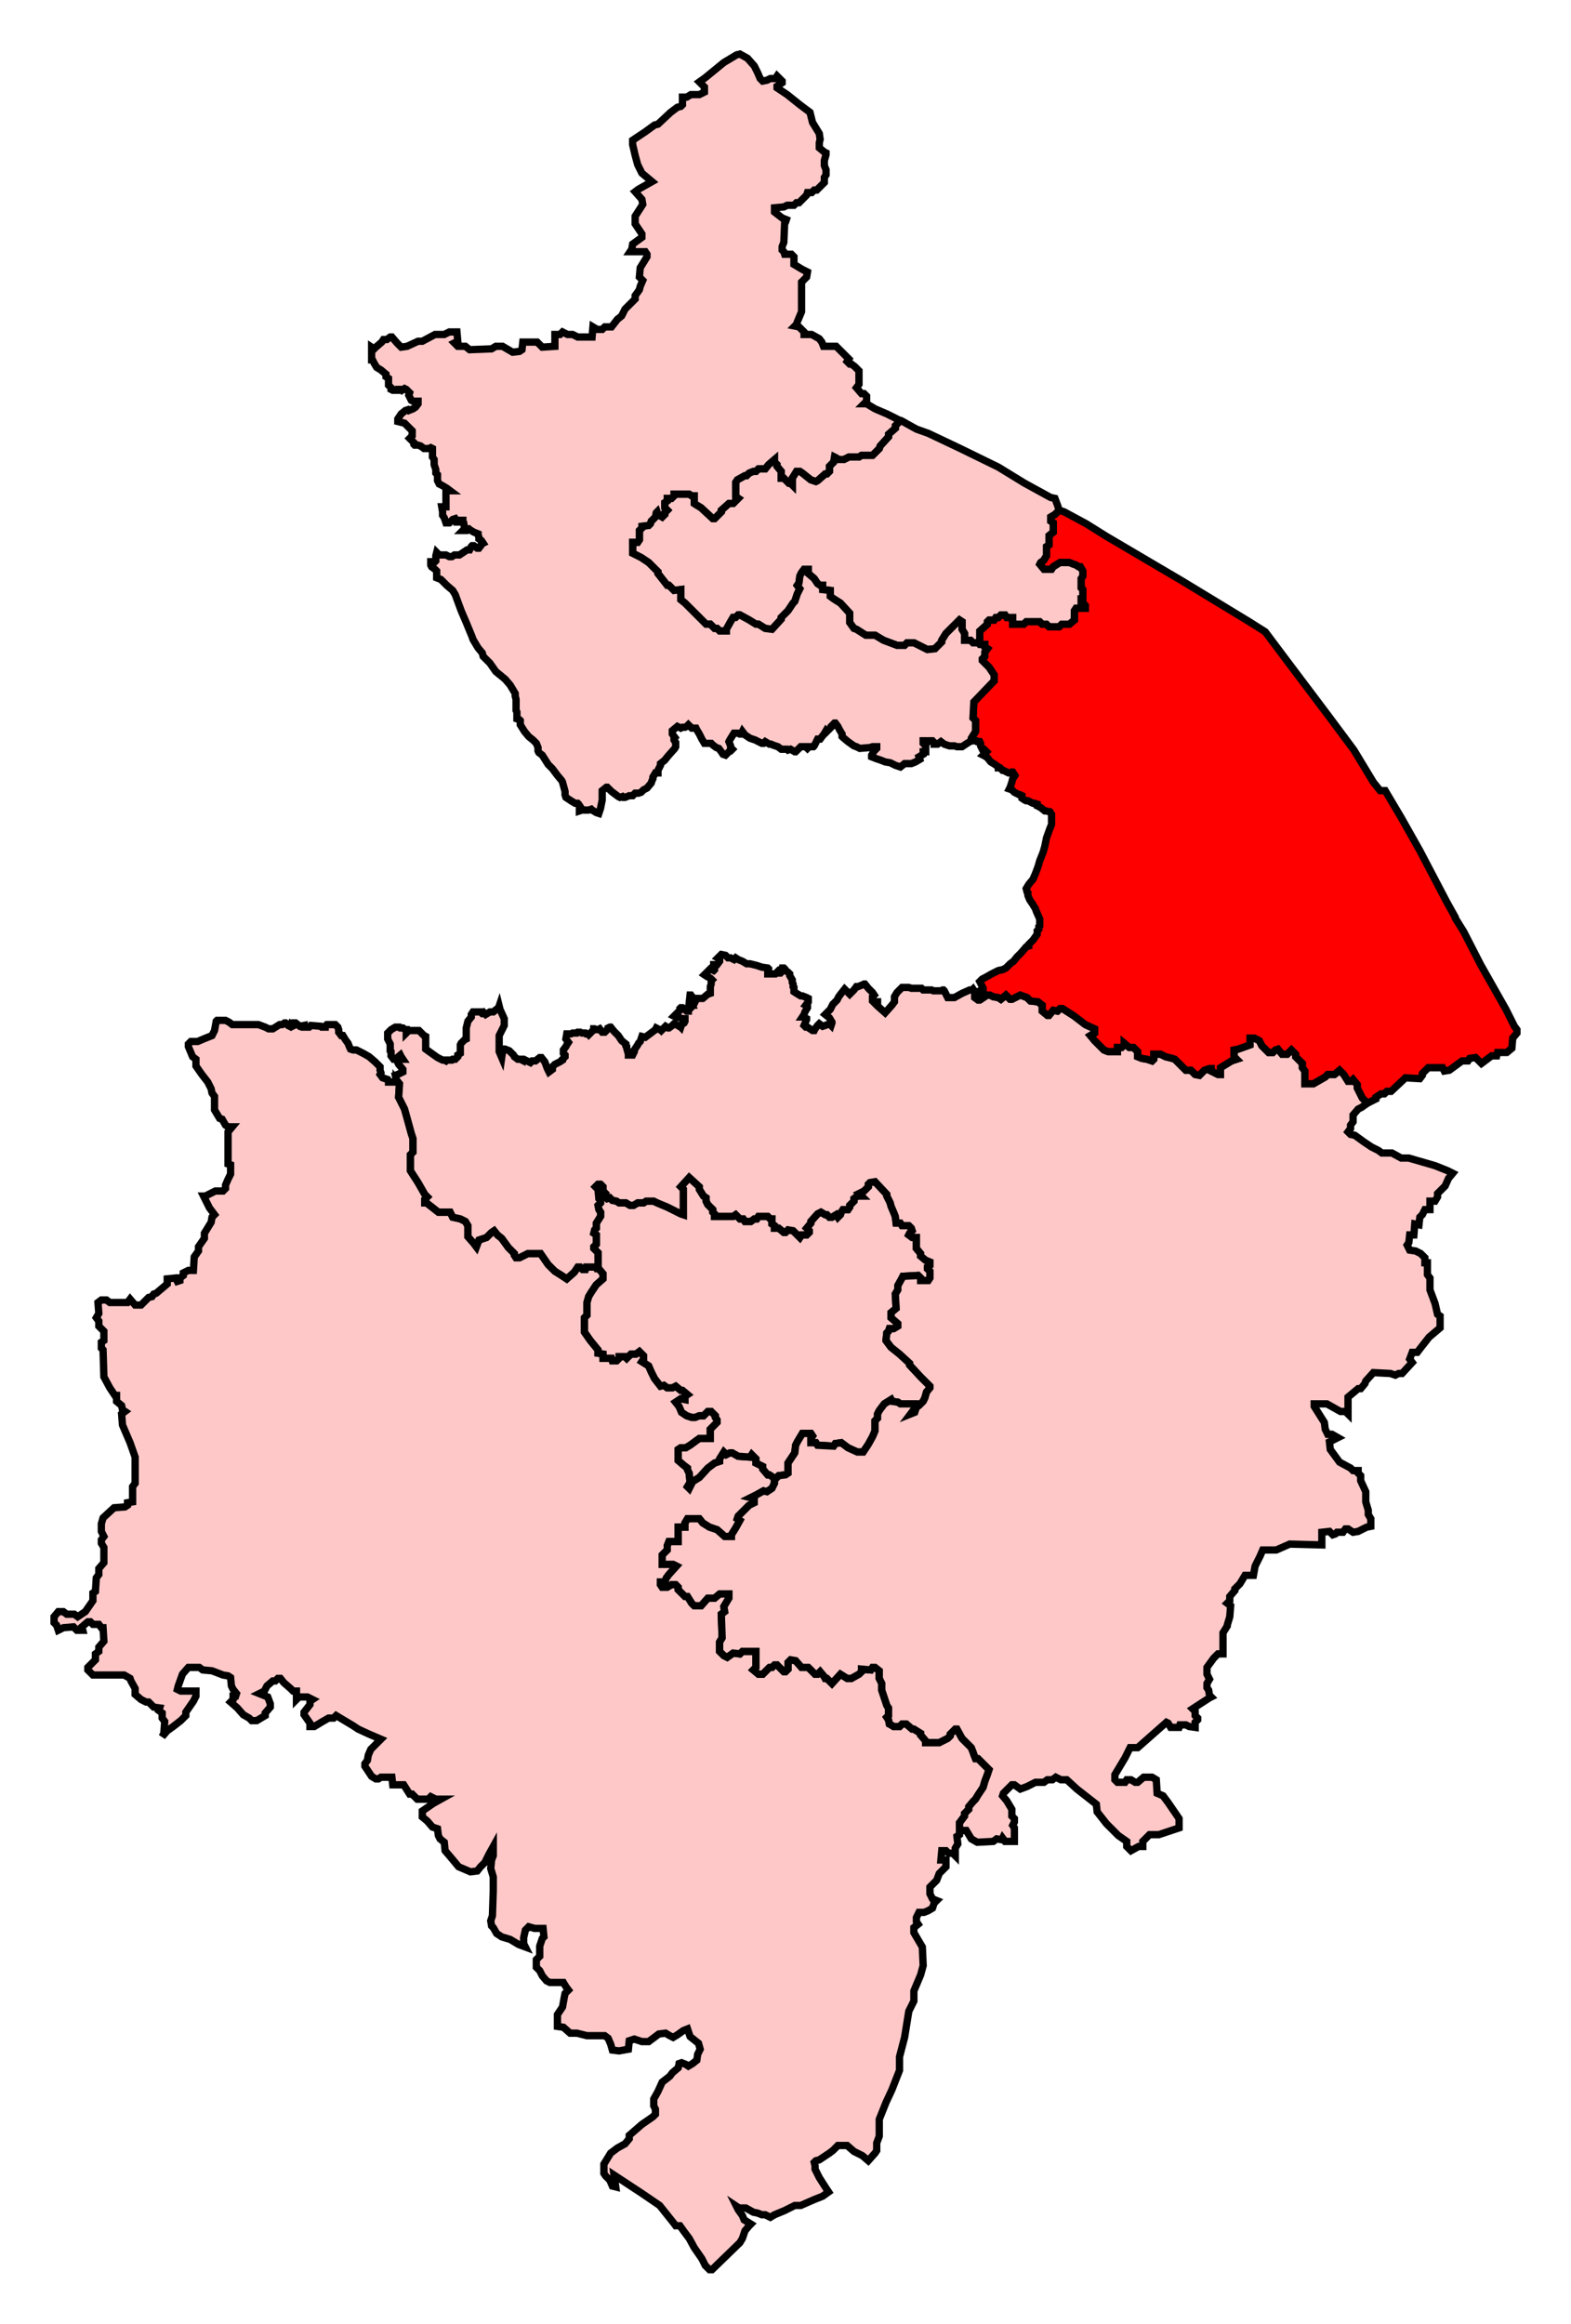 <svg width="214.781" height="317.668" xmlns:dc="http://purl.org/dc/elements/1.1/" xmlns:cc="http://creativecommons.org/ns#" xmlns:rdf="http://www.w3.org/1999/02/22-rdf-syntax-ns#" xmlns:svg="http://www.w3.org/2000/svg" xmlns="http://www.w3.org/2000/svg" xmlns:sodipodi="http://sodipodi.sourceforge.net/DTD/sodipodi-0.dtd" xmlns:inkscape="http://www.inkscape.org/namespaces/inkscape"><path id="Stratford-on-Avon" d=" M 131.293,250.231 L 131.178,250 L 131.178,249.192 L 131.871,248.268 L 131.871,247.922 L 132.448,247.344 L 132.448,246.998 L 133.025,246.305 L 133.372,245.958 L 133.718,245.381 L 134.411,244.342 L 134.642,243.533 L 134.988,242.61 L 135.219,241.917 L 133.718,240.416 L 133.372,240.416 L 133.141,239.838 L 133.025,239.492 L 132.794,238.914 L 131.524,237.644 L 130.831,236.374 L 130.6,236.374 L 129.908,237.067 L 129.908,237.298 L 129.561,237.644 L 128.406,238.222 L 126.559,238.222 L 126.559,237.991 L 125.866,237.182 L 125.866,236.952 L 124.942,236.374 L 124.711,236.374 L 123.903,235.681 L 123.326,235.681 L 122.979,236.028 L 122.171,236.028 L 121.824,235.797 L 121.594,235.681 L 121.478,235.104 L 121.247,234.757 L 121.478,234.527 L 121.478,233.487 L 121.247,233.141 L 120.554,231.062 L 120.554,230.138 L 120.208,229.446 L 120.208,228.406 L 119.63,227.945 L 119.284,227.945 L 119.053,228.291 L 117.783,228.176 L 117.783,228.522 L 117.436,228.868 L 116.397,229.446 L 115.82,229.446 L 114.896,228.868 L 113.741,230.138 L 113.048,229.446 L 112.818,229.446 L 112.702,229.215 L 112.125,228.522 L 111.778,228.868 L 111.432,228.868 L 110.508,227.945 L 109.584,227.945 L 108.776,227.021 L 108.083,226.905 L 107.737,227.252 L 107.737,228.176 L 107.39,228.522 L 107.159,228.522 L 106.236,227.598 L 105.889,227.598 L 105.543,227.945 L 105.196,227.945 L 104.273,228.868 L 103.695,228.868 L 103.002,228.291 L 103.349,227.945 L 103.349,225.751 L 101.501,225.751 L 101.155,226.097 L 100.231,225.981 L 99.423,226.559 L 98.961,226.328 L 98.383,225.751 L 98.383,224.48 L 98.73,223.903 L 98.614,220.67 L 99.076,220.323 L 98.961,219.63 L 99.654,218.476 L 99.654,217.899 L 98.383,217.899 L 97.691,218.476 L 96.767,218.476 L 95.843,219.515 L 94.919,219.515 L 94.573,219.169 L 93.995,218.245 L 93.649,218.245 L 92.725,217.321 L 92.725,216.975 L 92.379,216.628 L 91.801,216.628 L 91.224,216.975 L 90.531,216.975 L 90.3,216.628 L 90.3,216.282 L 90.878,216.282 L 91.109,215.704 L 91.455,215.242 L 92.494,214.088 L 92.032,213.857 L 90.531,213.857 L 90.531,212.586 L 91.224,211.894 L 91.224,211.316 L 91.455,210.739 L 92.725,210.739 L 92.725,208.776 L 93.649,208.776 L 93.649,208.199 L 93.995,207.621 L 95.612,207.621 L 96.074,208.199 L 96.998,208.776 L 98.037,209.123 L 99.076,210.046 L 100,210.046 L 100,209.815 L 100.577,208.891 L 101.155,207.852 L 100.808,207.621 L 100.924,207.275 L 102.425,205.774 L 103.118,205.427 L 103.118,204.85 L 102.656,204.734 L 103.349,204.388 L 104.388,203.81 L 104.85,203.926 L 105.543,203.464 L 105.889,202.771 L 105.889,202.079 L 105.196,201.617 L 104.965,201.617 L 104.273,200.808 L 104.273,200.462 L 103.349,200 L 103.349,199.423 L 102.771,198.845 L 102.54,199.192 L 100.924,199.076 L 100.115,198.614 L 99.769,198.614 L 99.307,198.845 L 98.961,198.499 L 98.383,199.423 L 98.383,199.769 L 97.691,200 L 96.767,200.693 L 95.612,201.963 L 94.688,202.54 L 94.226,203.464 L 93.995,203.233 L 94.342,202.656 L 94.226,201.386 L 93.995,200.924 L 93.995,200.693 L 93.533,200.347 L 92.725,199.653 L 92.725,198.152 L 93.072,197.921 L 93.764,197.921 L 94.342,197.575 L 95.612,196.651 L 97.113,196.651 L 97.113,195.381 L 98.037,194.457 L 98.037,194.111 L 97.806,193.764 L 97.806,193.533 L 97.229,192.956 L 96.767,192.956 L 96.189,193.533 L 95.612,193.533 L 95.035,193.764 L 94.573,193.764 L 93.88,193.533 L 93.187,193.072 L 92.841,192.263 L 92.379,191.686 L 93.072,191.224 L 93.649,191.339 L 93.649,190.877 L 93.995,190.647 L 93.303,190.069 L 93.072,190.069 L 92.379,189.492 L 91.917,189.723 L 91.224,189.723 L 90.762,189.376 L 90.3,189.492 L 89.492,188.453 L 89.03,187.529 L 88.684,186.72 L 87.76,186.143 L 87.991,185.797 L 87.991,185.335 L 87.413,184.758 L 86.952,185.104 L 86.259,185.104 L 85.681,185.681 L 85.45,185.45 L 84.642,185.45 L 84.642,185.681 L 84.296,186.028 L 83.718,186.028 L 83.603,185.681 L 82.448,185.681 L 82.448,185.104 L 81.755,184.988 L 81.755,184.527 L 80.716,183.257 L 79.908,182.101 L 79.908,180.139 L 80.254,179.792 L 80.254,178.06 L 80.485,177.252 L 80.831,176.674 L 81.524,175.635 L 82.448,174.827 L 82.448,174.134 L 81.871,173.441 L 81.178,173.21 L 80.139,173.21 L 80.023,173.557 L 79.677,173.557 L 79.33,173.21 L 78.984,173.21 L 78.522,173.903 L 77.483,174.827 L 76.79,174.365 L 75.866,173.787 L 74.942,172.864 L 73.903,171.363 L 72.171,171.363 L 71.016,171.94 L 70.554,171.94 L 70.323,171.594 L 70.323,171.363 L 69.515,170.554 L 68.591,169.284 L 68.014,168.822 L 67.552,168.245 L 67.206,168.476 L 66.513,169.168 L 65.473,169.515 L 65.127,170.439 L 64.781,169.977 L 63.972,169.053 L 63.972,167.552 L 63.626,166.975 L 62.933,166.628 L 61.894,166.397 L 61.547,165.705 L 59.931,165.705 L 58.314,164.434 L 58.083,164.434 L 58.083,163.972 L 58.43,163.626 L 58.083,163.279 L 57.159,161.663 L 56.12,160.046 L 56.12,157.852 L 56.467,157.506 L 56.467,155.658 L 56.236,154.965 L 55.889,153.695 L 55.312,151.616 L 54.503,150 L 54.619,148.153 L 54.157,147.575 L 54.157,147.921 L 53.118,147.921 L 53.118,147.806 L 53.002,147.575 L 52.309,147.344 L 51.963,146.882 L 52.079,146.651 L 51.963,146.305 L 51.963,145.843 L 51.27,145.15 L 50.462,144.457 L 49.654,143.996 L 48.73,143.534 L 48.268,143.534 L 47.921,143.418 L 47.806,143.187 L 47.575,142.61 L 47.229,142.148 L 46.882,141.57 L 46.651,141.57 L 46.305,141.109 L 46.305,140.762 L 46.189,140.416 L 45.843,140.069 L 44.688,140.069 L 44.457,140.3 L 44.457,140.416 L 43.995,140.416 L 43.88,140.3 L 42.494,140.185 L 42.263,140.416 L 41.57,140.416 L 41.57,140.185 L 40.993,140.3 L 40.416,139.839 L 40.3,139.839 L 40.3,140.069 L 40.185,140.185 L 39.954,140.3 L 39.723,140.069 L 39.607,140.3 L 39.376,140.185 L 39.03,139.839 L 38.915,139.839 L 38.568,140.069 L 38.222,140.069 L 37.298,140.647 L 36.721,140.647 L 36.259,140.416 L 35.335,140.069 L 31.755,140.069 L 31.293,139.723 L 30.831,139.492 L 30.139,139.492 L 29.677,139.492 L 29.561,139.607 L 29.33,140.878 L 28.984,141.57 L 27.829,142.032 L 27.021,142.379 L 26.097,142.379 L 25.751,142.725 L 25.751,143.072 L 26.328,144.457 L 26.79,144.804 L 26.79,145.727 L 27.598,146.882 L 28.406,147.921 L 28.868,148.845 L 28.984,149.423 L 29.33,149.885 L 29.33,151.732 L 30.023,152.887 L 30.37,153.002 L 30.831,153.811 L 31.178,154.042 L 31.755,154.042 L 31.178,154.734 L 31.178,159.122 L 31.524,159.238 L 31.524,160.508 L 31.178,161.201 L 30.831,162.009 L 30.831,162.471 L 30.485,162.818 L 29.446,162.818 L 28.06,163.51 L 27.829,163.51 L 28.637,165.127 L 29.33,166.051 L 28.984,166.397 L 28.868,167.09 L 27.945,168.591 L 27.945,169.284 L 27.136,170.439 L 27.136,171.016 L 26.559,171.824 L 26.443,173.672 L 25.751,173.672 L 25.058,174.019 L 25.058,174.365 L 24.596,174.711 L 24.596,175.058 L 24.249,175.173 L 24.018,174.711 L 22.864,174.827 L 22.864,175.52 L 21.363,176.79 L 21.016,176.905 L 20.785,177.252 L 20.323,177.367 L 19.284,178.406 L 18.476,178.406 L 17.783,177.598 L 17.436,178.06 L 15.012,178.06 L 14.55,177.714 L 13.857,177.714 L 13.395,178.06 L 13.51,179.561 L 13.164,180.139 L 13.51,180.6 L 13.51,181.293 L 14.203,181.986 L 14.203,183.257 L 13.857,183.487 L 13.857,184.296 L 14.088,184.527 L 14.203,188.222 L 15.012,189.723 L 15.704,190.762 L 15.935,190.762 L 15.935,191.571 L 16.628,192.148 L 16.744,192.725 L 17.09,192.956 L 16.628,193.303 L 16.744,194.804 L 17.436,196.42 L 17.783,197.229 L 18.476,199.192 L 18.476,202.771 L 18.129,203.233 L 18.129,205.312 L 17.436,205.427 L 17.436,205.774 L 17.09,206.005 L 15.589,206.12 L 14.088,207.506 L 13.857,208.314 L 13.857,209.353 L 14.203,210.046 L 13.857,210.508 L 13.857,210.97 L 14.203,211.547 L 14.203,213.626 L 13.51,214.434 L 13.51,215.242 L 13.164,215.704 L 13.048,217.552 L 12.702,217.783 L 12.702,218.822 L 11.663,220.323 L 10.624,221.016 L 10.162,220.67 L 9.122,220.67 L 8.661,220.323 L 7.968,220.323 L 7.39,221.016 L 7.39,221.824 L 7.737,222.171 L 7.852,222.518 L 7.968,222.864 L 8.661,222.518 L 10.046,222.402 L 10.508,222.864 L 11.316,222.864 L 11.201,222.402 L 12.009,221.709 L 12.356,221.709 L 12.702,222.056 L 13.51,222.056 L 13.857,222.518 L 14.088,222.518 L 14.203,224.365 L 13.51,225.173 L 13.51,225.751 L 13.048,226.097 L 13.048,226.905 L 12.009,227.945 L 12.009,228.291 L 12.702,228.984 L 16.975,228.984 L 17.783,229.446 L 17.898,229.792 L 18.476,230.832 L 18.476,231.64 L 19.284,232.333 L 19.977,232.679 L 20.323,232.679 L 21.016,233.372 L 21.824,233.487 L 21.709,233.834 L 22.171,234.18 L 22.171,234.873 L 22.517,235.335 L 22.402,236.952 L 22.171,237.413 L 22.864,236.605 L 23.672,236.028 L 24.711,235.219 L 25.404,234.527 L 25.404,234.065 L 26.443,232.564 L 26.559,232.333 L 26.79,231.871 L 26.79,231.178 L 24.711,231.178 L 24.249,230.947 L 24.365,230.485 L 24.942,228.868 L 25.751,227.945 L 27.252,227.945 L 27.714,228.291 L 28.984,228.406 L 30.485,228.984 L 31.178,229.099 L 31.524,229.33 L 31.64,230.485 L 31.871,230.947 L 32.333,231.524 L 32.217,231.871 L 31.871,231.871 L 31.871,232.333 L 31.524,232.679 L 32.448,233.487 L 33.256,234.411 L 34.065,234.873 L 34.411,235.219 L 35.104,235.219 L 36.259,234.527 L 36.259,234.18 L 36.952,233.372 L 36.952,232.91 L 36.605,231.986 L 35.45,231.524 L 36.143,231.178 L 36.49,230.485 L 37.298,229.792 L 37.644,229.792 L 37.991,229.446 L 38.337,229.446 L 38.799,230.023 L 39.723,230.832 L 40.069,231.178 L 40.531,231.178 L 40.531,232.333 L 40.878,231.986 L 42.032,231.986 L 42.725,232.333 L 42.379,232.564 L 42.379,233.025 L 41.57,234.065 L 41.57,234.411 L 42.379,235.566 L 42.379,236.028 L 42.956,236.028 L 44.111,235.335 L 44.919,234.873 L 45.612,234.873 L 45.958,234.527 L 47.113,235.219 L 48.268,235.912 L 48.961,236.374 L 50.462,237.067 L 52.079,237.76 L 51.732,238.106 L 50.693,239.146 L 50.346,239.954 L 50.231,240.647 L 49.885,241.109 L 49.885,241.455 L 50.577,242.494 L 50.808,242.841 L 51.386,243.187 L 51.732,243.187 L 52.079,242.956 L 53.58,242.956 L 53.695,243.995 L 55.196,243.995 L 56.005,245.266 L 56.351,245.266 L 57.044,245.958 L 58.545,245.958 L 58.891,245.612 L 59.584,245.958 L 60.277,245.958 L 59.238,246.536 L 57.737,247.575 L 57.737,248.384 L 58.43,248.961 L 59.122,249.769 L 59.815,250 L 59.931,250.924 L 60.162,251.385 L 60.739,251.847 L 60.855,253.002 L 61.547,253.811 L 62.125,254.503 L 62.702,255.196 L 63.51,255.543 L 64.319,255.889 L 65.242,255.774 L 65.704,255.196 L 66.282,254.619 L 66.859,253.464 L 67.436,252.425 L 67.436,253.695 L 67.206,254.273 L 67.09,255.427 L 67.436,256.582 L 67.436,258.43 L 67.321,261.894 L 67.09,262.587 L 67.206,263.279 L 67.436,263.51 L 67.898,264.319 L 68.591,264.78 L 69.746,265.127 L 70.901,265.82 L 71.824,266.166 L 71.594,265.704 L 71.594,264.896 L 71.824,263.857 L 72.286,263.395 L 73.095,263.626 L 74.249,263.626 L 74.365,264.78 L 74.134,265.012 L 73.788,266.051 L 73.788,267.436 L 73.326,267.898 L 73.326,268.937 L 73.788,269.399 L 74.134,270.093 L 74.711,270.785 L 75.173,271.016 L 77.021,271.016 L 77.367,271.594 L 77.714,272.055 L 77.252,272.517 L 77.136,273.095 L 76.905,274.365 L 76.212,275.404 L 76.212,277.021 L 77.021,277.136 L 77.945,277.945 L 78.868,277.945 L 80.254,278.291 L 82.679,278.291 L 83.141,278.637 L 83.487,279.446 L 83.718,280.254 L 84.642,280.37 L 85.912,280.139 L 86.028,278.984 L 86.721,278.753 L 87.76,279.099 L 88.684,279.099 L 89.145,278.753 L 90.069,278.06 L 90.993,277.945 L 91.57,278.291 L 92.032,278.522 L 92.61,278.175 L 93.418,277.598 L 93.995,277.367 L 94.342,278.407 L 94.919,278.869 L 95.497,279.33 L 95.727,280.139 L 95.381,280.831 L 95.266,281.64 L 94.688,282.102 L 94.111,282.448 L 93.764,282.217 L 93.187,281.986 L 92.841,282.102 L 92.725,282.679 L 91.917,283.372 L 91.57,283.834 L 90.531,284.642 L 89.954,285.912 L 89.376,286.951 L 89.376,287.875 L 89.607,288.337 L 89.607,289.03 L 89.261,289.376 L 87.76,290.416 L 86.028,291.917 L 86.028,292.379 L 85.45,293.072 L 84.411,293.649 L 83.487,294.342 L 82.564,295.843 L 82.564,297.113 L 82.794,297.46 L 83.372,298.037 L 83.718,298.845 L 84.18,298.961 L 83.949,297.344 L 87.644,299.769 L 90.185,301.501 L 92.032,303.811 L 92.379,304.273 L 92.956,304.273 L 93.533,305.081 L 94.226,306.005 L 94.919,307.275 L 95.958,308.776 L 96.42,309.7 L 96.998,310.277 L 97.344,310.277 L 101.155,306.582 L 101.501,306.005 L 101.732,305.312 L 101.848,304.965 L 102.425,304.273 L 102.656,304.041 L 101.732,303.464 L 101.501,302.887 L 100.924,302.079 L 100.693,301.617 L 101.039,301.848 L 101.963,301.848 L 103.002,302.425 L 103.58,302.54 L 104.157,302.771 L 104.619,302.771 L 105.312,303.118 L 105.889,302.771 L 107.275,302.194 L 108.661,301.501 L 109.469,301.501 L 111.316,300.693 L 112.471,300.231 L 113.279,299.654 L 112.818,298.961 L 112.009,297.691 L 111.432,296.536 L 111.432,296.074 L 111.316,295.612 L 111.547,295.381 L 112.009,295.265 L 113.395,294.342 L 113.857,293.995 L 114.55,293.303 L 115.82,293.303 L 116.744,294.111 L 117.898,294.688 L 118.707,295.381 L 119.63,294.342 L 119.861,293.995 L 119.861,292.956 L 120.208,292.032 L 120.208,289.723 L 121.132,287.413 L 121.94,285.681 L 122.979,283.026 L 122.979,281.178 L 123.672,278.522 L 124.249,274.942 L 124.942,273.556 L 124.942,272.171 L 125.866,269.977 L 126.212,268.707 L 126.097,266.166 L 124.942,264.203 L 124.942,263.51 L 125.52,263.048 L 125.289,262.702 L 125.289,262.125 L 125.635,261.432 L 126.328,261.432 L 126.905,261.201 L 127.483,260.855 L 127.714,260.161 L 128.06,259.815 L 127.483,259.584 L 127.136,258.891 L 127.136,257.968 L 128.06,257.044 L 128.406,256.12 L 128.753,255.774 L 129.33,255.196 L 129.33,254.273 L 128.637,254.273 L 128.753,253.002 L 129.33,253.002 L 129.677,253.349 L 130.254,253.349 L 130.6,253.695 L 130.6,252.656 L 130.947,252.079 L 130.831,251.039 L 131.178,250.808 L 131.178,250.231 L 131.293,250.231 z" style="stroke-miterlimit:4;fill-opacity:1;stroke:#000000;stroke-opacity:1;display:inline;stroke-dasharray:none;fill:#ffc8c8;stroke-width:1" sodipodi:nodetypes="cccccccccccccccccccccccccccccccccccccccccccccccccccccccccccccccccccccccccccccccccccccccccccccccccccccccccccccccccccccccccccccccccccccccccccccccccccccccccccccccccccccccccccccccccccccccccccccccccccccccccccccccccccccccccccccccccccccccccccccccccccccccccccccccccccccccccccccccccccccccccccccccccccccccccccccccccccccccccccccccccccccccccccccccccccccccccccccccccccccccccccccccccccccccccccccccccccccccccccccccccccccccccccccccccccccccccccccccccccccccccccccccccccccccccccccccccccccccccccccccccccccccccccccccccccccccccccccccccccccccccccccccccccccccccccccccccccccccccccccccccccccccccccccccccccccccccccccccccccccccccccccccccccccccccccccccccccccccccccccccccccccccccccccccccccccccccccccccccccccccccccccccccccccccccccccccccccccccccccccccccccccccccccccccccccccccccccccccccccccccccccccccccccccccccccccccccccccccc"/><path id="Warwick_and_Leamington" d=" M 105.889,202.194 L 106.12,202.079 L 106.467,201.732 L 107.39,201.617 L 107.737,201.386 L 107.737,200 L 108.661,198.614 L 108.776,197.575 L 109.007,197.113 L 109.7,195.958 L 110.855,195.958 L 111.085,196.305 L 110.855,196.651 L 110.855,197.229 L 111.547,197.229 L 111.778,197.575 L 113.972,197.691 L 114.203,197.344 L 115.012,197.229 L 115.935,197.921 L 117.206,198.499 L 118.014,198.499 L 118.707,197.46 L 119.284,196.42 L 119.63,195.612 L 119.63,194.226 L 119.977,193.88 L 119.977,193.303 L 120.208,192.841 L 120.901,191.917 L 121.824,191.339 L 121.94,191.571 L 122.748,191.686 L 123.095,191.917 L 125.058,191.917 L 125.058,192.494 L 124.827,192.841 L 124.48,193.303 L 125.058,193.072 L 125.289,192.379 L 125.635,192.148 L 126.212,191.571 L 126.443,191.109 L 126.674,190.3 L 127.136,189.723 L 127.136,189.492 L 125.866,188.222 L 124.365,186.605 L 124.365,186.374 L 122.979,185.104 L 121.824,184.18 L 121.132,183.257 L 121.247,182.217 L 121.478,181.986 L 121.594,181.64 L 122.171,181.64 L 122.748,181.293 L 122.748,180.947 L 121.824,180.139 L 121.824,179.446 L 122.517,178.868 L 122.402,176.905 L 122.748,176.328 L 122.748,175.751 L 123.326,174.711 L 123.441,174.481 L 125.52,174.365 L 125.866,174.711 L 125.866,175.058 L 126.905,175.058 L 127.136,174.711 L 127.136,173.787 L 126.79,173.441 L 126.79,173.21 L 127.136,172.979 L 127.136,172.517 L 126.559,172.286 L 125.866,171.709 L 125.866,171.363 L 125.289,170.67 L 125.289,169.168 L 124.711,169.168 L 124.249,168.822 L 124.365,168.591 L 124.711,168.245 L 124.596,167.898 L 124.249,167.552 L 123.326,167.552 L 123.095,167.206 L 122.517,167.206 L 122.402,166.282 L 122.171,165.705 L 121.824,164.896 L 121.709,164.434 L 121.247,163.51 L 121.247,163.279 L 119.63,161.548 L 118.938,161.663 L 118.707,161.894 L 118.707,162.24 L 118.129,162.818 L 117.436,163.164 L 117.783,163.51 L 117.206,163.51 L 116.744,163.857 L 116.744,164.203 L 116.166,164.781 L 116.166,165.011 L 115.935,165.358 L 115.242,165.358 L 115.012,165.705 L 114.896,166.051 L 114.55,166.397 L 114.319,166.051 L 113.741,166.397 L 113.395,166.397 L 113.048,166.051 L 112.818,166.051 L 112.24,165.705 L 111.778,165.935 L 110.855,166.975 L 110.855,167.206 L 110.277,167.898 L 110.624,168.245 L 110.624,168.476 L 110.277,168.822 L 109.584,168.822 L 109.353,169.168 L 109.007,168.822 L 108.43,168.245 L 107.737,168.129 L 107.39,168.476 L 107.159,168.476 L 106.467,167.898 L 105.889,167.898 L 105.889,167.552 L 105.543,167.321 L 105.543,166.628 L 105.312,166.628 L 104.965,166.282 L 103.695,166.282 L 103.464,166.628 L 103.118,166.628 L 102.656,166.975 L 101.848,166.975 L 101.617,166.628 L 101.155,166.628 L 100.577,166.051 L 100.231,166.282 L 97.691,166.282 L 97.691,165.935 L 97.46,165.705 L 97.46,165.358 L 96.767,164.665 L 96.536,164.203 L 96.536,163.741 L 96.189,163.51 L 95.612,162.587 L 95.612,162.24 L 94.226,160.97 L 93.072,162.24 L 93.418,162.587 L 93.418,166.051 L 93.072,165.935 L 92.61,165.705 L 91.224,165.011 L 89.838,164.434 L 89.376,164.203 L 88.337,164.203 L 87.991,164.434 L 87.182,164.434 L 86.605,164.781 L 86.143,164.781 L 85.566,164.434 L 84.642,164.434 L 84.296,164.203 L 83.718,164.088 L 83.372,163.741 L 83.025,163.857 L 82.679,163.51 L 82.794,163.164 L 82.448,162.818 L 82.448,162.24 L 82.102,161.894 L 81.755,161.894 L 81.409,162.24 L 81.755,162.587 L 81.871,163.857 L 82.102,164.088 L 82.102,164.434 L 81.755,164.781 L 81.871,165.358 L 82.102,165.705 L 82.102,166.282 L 81.524,167.206 L 81.524,167.898 L 81.293,168.129 L 81.178,168.591 L 81.524,168.822 L 81.524,170.092 L 81.178,170.439 L 81.178,170.67 L 81.755,171.247 L 81.755,173.21 L 81.755,173.441 L 81.871,173.441 L 82.448,174.134 L 82.448,174.827 L 81.524,175.635 L 80.831,176.674 L 80.485,177.252 L 80.254,178.06 L 80.254,179.792 L 79.908,180.139 L 79.908,182.101 L 80.716,183.257 L 81.755,184.527 L 81.755,184.988 L 82.448,185.104 L 82.448,185.681 L 83.603,185.681 L 83.718,186.028 L 84.296,186.028 L 84.642,185.681 L 84.642,185.45 L 85.45,185.45 L 85.681,185.681 L 86.259,185.104 L 86.952,185.104 L 87.413,184.758 L 87.991,185.335 L 87.991,185.797 L 87.76,186.143 L 88.684,186.72 L 89.03,187.529 L 89.492,188.453 L 90.3,189.492 L 90.762,189.376 L 91.224,189.723 L 91.917,189.723 L 92.379,189.492 L 93.072,190.069 L 93.303,190.069 L 93.995,190.647 L 93.649,190.877 L 93.649,191.339 L 93.072,191.224 L 92.379,191.686 L 92.841,192.263 L 93.187,193.072 L 93.88,193.533 L 94.573,193.764 L 95.035,193.764 L 95.612,193.533 L 96.189,193.533 L 96.767,192.956 L 97.229,192.956 L 97.806,193.533 L 97.806,193.764 L 98.037,194.111 L 98.037,194.457 L 97.113,195.381 L 97.113,196.651 L 95.612,196.651 L 94.342,197.575 L 93.764,197.921 L 93.072,197.921 L 92.725,198.152 L 92.725,199.653 L 93.533,200.347 L 93.995,200.693 L 93.995,200.924 L 94.226,201.386 L 94.342,202.656 L 93.995,203.233 L 94.226,203.464 L 94.688,202.54 L 95.612,201.963 L 96.767,200.693 L 97.691,200 L 98.383,199.769 L 98.383,199.423 L 98.961,198.499 L 99.307,198.845 L 99.769,198.614 L 100.115,198.614 L 100.924,199.076 L 102.54,199.192 L 102.771,198.845 L 103.349,199.423 L 103.349,200 L 104.273,200.462 L 104.273,200.808 L 104.965,201.617 L 105.196,201.617 L 105.889,202.079 L 105.889,202.194 z" style="stroke-miterlimit:4;fill-opacity:1;stroke:#000000;stroke-opacity:1;display:inline;stroke-dasharray:none;fill:#ffc8c8;stroke-width:1" sodipodi:nodetypes="ccccccccccccccccccccccccccccccccccccccccccccccccccccccccccccccccccccccccccccccccccccccccccccccccccccccccccccccccccccccccccccccccccccccccccccccccccccccccccccccccccccccccccccccccccccccccccccccccccccccccccccccccccccccccccccccccccccccccccccccccccccccccccccccccccccccccccccccccccccccccccccccccccccccccc"/><path id="Kenilworth_and_Southam" d=" M 98.614,130.485 L 98.152,130.947 L 98.383,131.063 L 98.383,131.409 L 98.037,131.871 L 97.575,131.871 L 97.575,132.217 L 97.691,132.333 L 97.691,132.564 L 97.575,132.679 L 97.113,132.448 L 96.882,132.679 L 96.651,132.91 L 96.536,133.025 L 96.305,133.256 L 96.651,133.487 L 97.113,133.718 L 97.344,133.949 L 97.229,134.064 L 97.229,134.526 L 97.113,134.873 L 97.113,135.797 L 96.767,135.912 L 96.074,136.49 L 95.266,136.49 L 95.15,136.721 L 95.035,136.605 L 94.804,136.49 L 94.457,136.028 L 94.342,136.028 L 94.226,137.067 L 94.573,137.067 L 94.688,137.413 L 94.573,137.413 L 94.573,137.644 L 94.457,137.76 L 94.342,137.76 L 94.342,137.875 L 94.111,138.106 L 94.111,138.222 L 93.88,138.222 L 93.303,137.76 L 93.072,137.76 L 92.956,137.875 L 92.956,138.106 L 92.841,138.222 L 92.263,138.799 L 92.148,138.915 L 92.379,139.03 L 92.61,139.03 L 93.303,139.261 L 93.649,139.261 L 93.649,139.607 L 93.533,139.839 L 93.187,140.069 L 93.072,140.416 L 92.956,140.3 L 92.841,140.3 L 92.263,139.954 L 92.148,139.954 L 91.917,140.185 L 91.455,140.531 L 91.339,140.531 L 90.993,140.3 L 90.878,140.416 L 90.416,140.878 L 90.3,140.762 L 90.185,140.762 L 89.723,140.531 L 89.607,140.762 L 89.145,141.109 L 88.222,141.801 L 87.76,141.686 L 87.644,142.032 L 87.529,142.379 L 87.298,142.61 L 87.182,142.84 L 86.721,143.534 L 86.721,143.764 L 86.49,144.226 L 85.912,144.226 L 85.912,144.111 L 85.681,143.302 L 85.681,143.072 L 85.566,142.956 L 85.566,142.725 L 84.988,142.263 L 84.527,141.57 L 83.949,140.993 L 83.487,140.416 L 83.372,140.416 L 83.141,140.531 L 83.141,140.647 L 82.679,141.109 L 82.333,141.109 L 81.986,140.647 L 81.755,140.762 L 81.524,140.762 L 81.293,140.647 L 81.178,140.647 L 81.178,140.762 L 80.485,141.455 L 80.37,141.339 L 80.139,141.339 L 80.023,141.224 L 79.561,141.224 L 79.33,141.109 L 78.984,141.109 L 78.868,141.224 L 78.291,141.224 L 78.06,141.339 L 77.483,141.339 L 77.367,142.032 L 77.714,142.494 L 77.483,142.84 L 77.367,143.072 L 77.021,143.534 L 77.021,143.996 L 77.252,144.226 L 77.252,144.457 L 77.136,144.573 L 77.021,144.688 L 76.905,144.804 L 76.905,144.919 L 76.559,145.15 L 75.866,145.497 L 75.52,145.843 L 75.52,146.189 L 75.058,146.536 L 74.827,146.074 L 74.48,145.15 L 74.018,144.573 L 73.788,144.573 L 73.21,145.035 L 72.748,145.035 L 72.517,145.266 L 71.594,144.804 L 71.363,144.804 L 71.363,144.919 L 71.132,144.804 L 70.785,144.804 L 70.323,144.457 L 70.208,144.226 L 69.63,143.649 L 69.053,143.418 L 68.822,143.418 L 68.707,143.764 L 68.591,144.573 L 68.245,143.764 L 68.245,141.57 L 68.938,140.185 L 68.938,139.261 L 68.36,137.991 L 68.245,137.529 L 68.129,137.875 L 68.014,137.875 L 67.436,138.337 L 66.975,138.337 L 66.397,138.683 L 66.166,138.453 L 66.051,138.568 L 65.935,138.568 L 65.82,138.453 L 65.82,138.337 L 64.665,138.337 L 64.434,138.683 L 64.434,139.03 L 63.972,139.607 L 63.741,140.531 L 63.741,142.032 L 63.51,142.148 L 63.279,142.379 L 63.048,142.61 L 62.933,142.84 L 62.933,143.996 L 62.587,144.226 L 62.587,144.457 L 62.24,144.804 L 61.894,144.804 L 61.778,144.919 L 61.085,144.919 L 60.97,145.035 L 60.739,144.919 L 60.508,144.919 L 59.815,144.573 L 59.007,143.996 L 58.199,143.418 L 58.199,141.686 L 57.968,141.57 L 57.275,140.878 L 56.582,140.878 L 55.889,140.878 L 55.543,141.224 L 55.543,140.762 L 55.427,140.762 L 55.081,140.531 L 54.734,140.531 L 54.619,140.416 L 54.042,140.416 L 53.464,140.762 L 53.002,141.224 L 53.002,142.032 L 53.349,142.725 L 53.349,143.649 L 53.464,143.764 L 53.464,144.342 L 53.811,144.804 L 54.042,144.804 L 54.734,144.226 L 54.85,144.457 L 55.081,144.804 L 54.734,144.804 L 54.388,145.035 L 54.388,145.266 L 54.503,145.497 L 55.081,146.189 L 55.081,146.536 L 54.388,146.882 L 54.042,146.998 L 54.157,147.575 L 54.619,148.153 L 54.503,150 L 55.312,151.616 L 55.889,153.695 L 56.236,154.965 L 56.467,155.658 L 56.467,157.506 L 56.12,157.852 L 56.12,160.046 L 57.159,161.663 L 58.083,163.279 L 58.43,163.626 L 58.083,163.972 L 58.083,164.434 L 58.314,164.434 L 59.931,165.705 L 61.547,165.705 L 61.894,166.397 L 62.933,166.628 L 63.626,166.975 L 63.972,167.552 L 63.972,169.053 L 64.781,169.977 L 65.127,170.439 L 65.473,169.515 L 66.513,169.168 L 67.206,168.476 L 67.552,168.245 L 68.014,168.822 L 68.591,169.284 L 69.515,170.554 L 70.323,171.363 L 70.323,171.594 L 70.554,171.94 L 71.016,171.94 L 72.171,171.363 L 73.903,171.363 L 74.942,172.864 L 75.866,173.787 L 76.79,174.365 L 77.483,174.827 L 78.522,173.903 L 78.984,173.21 L 79.33,173.21 L 79.677,173.557 L 80.023,173.557 L 80.139,173.21 L 81.178,173.21 L 81.755,173.441 L 81.755,173.21 L 81.755,171.247 L 81.178,170.67 L 81.178,170.439 L 81.524,170.092 L 81.524,168.822 L 81.178,168.591 L 81.293,168.129 L 81.524,167.898 L 81.524,167.206 L 82.102,166.282 L 82.102,165.705 L 81.871,165.358 L 81.755,164.781 L 82.102,164.434 L 82.102,164.088 L 81.871,163.857 L 81.755,162.587 L 81.409,162.24 L 81.755,161.894 L 82.102,161.894 L 82.448,162.24 L 82.448,162.818 L 82.794,163.164 L 82.679,163.51 L 83.025,163.857 L 83.372,163.741 L 83.718,164.088 L 84.296,164.203 L 84.642,164.434 L 85.566,164.434 L 86.143,164.781 L 86.605,164.781 L 87.182,164.434 L 87.991,164.434 L 88.337,164.203 L 89.376,164.203 L 89.838,164.434 L 91.224,165.011 L 92.61,165.705 L 93.072,165.935 L 93.418,166.051 L 93.418,162.587 L 93.072,162.24 L 94.226,160.97 L 95.612,162.24 L 95.612,162.587 L 96.189,163.51 L 96.536,163.741 L 96.536,164.203 L 96.767,164.665 L 97.46,165.358 L 97.46,165.705 L 97.691,165.935 L 97.691,166.282 L 100.231,166.282 L 100.577,166.051 L 101.155,166.628 L 101.617,166.628 L 101.848,166.975 L 102.656,166.975 L 103.118,166.628 L 103.464,166.628 L 103.695,166.282 L 104.965,166.282 L 105.312,166.628 L 105.543,166.628 L 105.543,167.321 L 105.889,167.552 L 105.889,167.898 L 106.467,167.898 L 107.159,168.476 L 107.39,168.476 L 107.737,168.129 L 108.43,168.245 L 109.007,168.822 L 109.353,169.168 L 109.584,168.822 L 110.277,168.822 L 110.624,168.476 L 110.624,168.245 L 110.277,167.898 L 110.855,167.206 L 110.855,166.975 L 111.778,165.935 L 112.24,165.705 L 112.818,166.051 L 113.048,166.051 L 113.395,166.397 L 113.741,166.397 L 114.319,166.051 L 114.55,166.397 L 114.896,166.051 L 115.012,165.705 L 115.242,165.358 L 115.935,165.358 L 116.166,165.011 L 116.166,164.781 L 116.744,164.203 L 116.744,163.857 L 117.206,163.51 L 117.783,163.51 L 117.436,163.164 L 118.129,162.818 L 118.707,162.24 L 118.707,161.894 L 118.938,161.663 L 119.63,161.548 L 121.247,163.279 L 121.247,163.51 L 121.709,164.434 L 121.824,164.896 L 122.171,165.705 L 122.402,166.282 L 122.517,167.206 L 123.095,167.206 L 123.326,167.552 L 124.249,167.552 L 124.596,167.898 L 124.711,168.245 L 124.365,168.591 L 124.249,168.822 L 124.711,169.168 L 125.289,169.168 L 125.289,170.67 L 125.866,171.363 L 125.866,171.709 L 126.559,172.286 L 127.136,172.517 L 127.136,172.979 L 126.79,173.21 L 126.79,173.441 L 127.136,173.787 L 127.136,174.711 L 126.905,175.058 L 125.866,175.058 L 125.866,174.711 L 125.52,174.365 L 123.441,174.481 L 123.326,174.711 L 122.748,175.751 L 122.748,176.328 L 122.402,176.905 L 122.517,178.868 L 121.824,179.446 L 121.824,180.139 L 122.748,180.947 L 122.748,181.293 L 122.171,181.64 L 121.594,181.64 L 121.478,181.986 L 121.247,182.217 L 121.132,183.257 L 121.824,184.18 L 122.979,185.104 L 124.365,186.374 L 124.365,186.605 L 125.866,188.222 L 127.136,189.492 L 127.136,189.723 L 126.674,190.3 L 126.443,191.109 L 126.212,191.571 L 125.635,192.148 L 125.289,192.379 L 125.058,193.072 L 124.48,193.303 L 124.827,192.841 L 125.058,192.494 L 125.058,191.917 L 123.095,191.917 L 122.748,191.686 L 121.94,191.571 L 121.824,191.339 L 120.901,191.917 L 120.208,192.841 L 119.977,193.303 L 119.977,193.88 L 119.63,194.226 L 119.63,195.612 L 119.284,196.42 L 118.707,197.46 L 118.014,198.499 L 117.206,198.499 L 115.935,197.921 L 115.012,197.229 L 114.203,197.344 L 113.972,197.691 L 111.778,197.575 L 111.547,197.229 L 110.855,197.229 L 110.855,196.651 L 111.085,196.305 L 110.855,195.958 L 109.7,195.958 L 109.007,197.113 L 108.776,197.575 L 108.661,198.614 L 107.737,200 L 107.737,201.386 L 107.39,201.617 L 106.467,201.732 L 106.12,202.079 L 105.889,202.194 L 105.889,202.771 L 105.543,203.464 L 104.85,203.926 L 104.388,203.81 L 103.349,204.388 L 102.656,204.734 L 103.118,204.85 L 103.118,205.427 L 102.425,205.774 L 100.924,207.275 L 100.808,207.621 L 101.155,207.852 L 100.577,208.891 L 100,209.815 L 100,210.046 L 99.076,210.046 L 98.037,209.123 L 96.998,208.776 L 96.074,208.199 L 95.612,207.621 L 93.995,207.621 L 93.649,208.199 L 93.649,208.776 L 92.725,208.776 L 92.725,210.739 L 91.455,210.739 L 91.224,211.316 L 91.224,211.894 L 90.531,212.586 L 90.531,213.857 L 92.032,213.857 L 92.494,214.088 L 91.455,215.242 L 91.109,215.704 L 90.878,216.282 L 90.3,216.282 L 90.3,216.628 L 90.531,216.975 L 91.224,216.975 L 91.801,216.628 L 92.379,216.628 L 92.725,216.975 L 92.725,217.321 L 93.649,218.245 L 93.995,218.245 L 94.573,219.169 L 94.919,219.515 L 95.843,219.515 L 96.767,218.476 L 97.691,218.476 L 98.383,217.899 L 99.654,217.899 L 99.654,218.476 L 98.961,219.63 L 99.076,220.323 L 98.614,220.67 L 98.73,223.903 L 98.383,224.48 L 98.383,225.751 L 98.961,226.328 L 99.423,226.559 L 100.231,225.981 L 101.155,226.097 L 101.501,225.751 L 103.349,225.751 L 103.349,227.945 L 103.002,228.291 L 103.695,228.868 L 104.273,228.868 L 105.196,227.945 L 105.543,227.945 L 105.889,227.598 L 106.236,227.598 L 107.159,228.522 L 107.39,228.522 L 107.737,228.176 L 107.737,227.252 L 108.083,226.905 L 108.776,227.021 L 109.584,227.945 L 110.508,227.945 L 111.432,228.868 L 111.778,228.868 L 112.125,228.522 L 112.702,229.215 L 112.818,229.446 L 113.048,229.446 L 113.741,230.138 L 114.896,228.868 L 115.82,229.446 L 116.397,229.446 L 117.436,228.868 L 117.783,228.522 L 117.783,228.176 L 119.053,228.291 L 119.284,227.945 L 119.63,227.945 L 120.208,228.406 L 120.208,229.446 L 120.554,230.138 L 120.554,231.062 L 121.247,233.141 L 121.478,233.487 L 121.478,234.527 L 121.247,234.757 L 121.478,235.104 L 121.594,235.681 L 121.824,235.797 L 122.171,236.028 L 122.979,236.028 L 123.326,235.681 L 123.903,235.681 L 124.711,236.374 L 124.942,236.374 L 125.866,236.952 L 125.866,237.182 L 126.559,237.991 L 126.559,238.222 L 128.406,238.222 L 129.561,237.644 L 129.908,237.298 L 129.908,237.067 L 130.6,236.374 L 130.831,236.374 L 131.524,237.644 L 132.794,238.914 L 133.025,239.492 L 133.141,239.838 L 133.372,240.416 L 133.718,240.416 L 135.219,241.917 L 134.988,242.61 L 134.642,243.533 L 134.411,244.342 L 133.718,245.381 L 133.372,245.958 L 133.025,246.305 L 132.448,246.998 L 132.448,247.344 L 131.871,247.922 L 131.871,248.268 L 131.178,249.192 L 131.178,250 L 131.293,250.231 L 132.102,250.231 L 132.794,251.385 L 133.603,251.847 L 135.797,251.732 L 136.259,251.385 L 136.952,251.501 L 137.067,251.27 L 137.413,251.732 L 138.684,251.732 L 138.684,249.885 L 138.453,249.538 L 138.684,249.076 L 138.684,248.614 L 138.337,248.268 L 138.337,247.344 L 137.644,246.189 L 137.067,245.497 L 137.182,245.15 L 138.337,243.995 L 138.684,243.995 L 139.492,244.573 L 140.416,244.227 L 141.57,243.649 L 142.725,243.649 L 143.187,243.303 L 143.88,243.303 L 144.342,242.956 L 145.035,243.303 L 145.843,243.303 L 147.229,244.573 L 149.885,246.651 L 150,247.69 L 151.27,249.307 L 152.887,250.924 L 154.042,251.732 L 154.042,252.425 L 154.619,253.002 L 155.658,252.425 L 156.236,252.425 L 156.236,251.732 L 157.159,250.808 L 158.43,250.808 L 161.201,249.885 L 161.201,248.614 L 159.7,246.42 L 159.007,245.497 L 158.199,245.15 L 158.083,243.303 L 157.506,242.956 L 156.351,242.956 L 155.543,243.649 L 155.196,243.649 L 154.619,243.303 L 154.042,243.303 L 153.811,243.649 L 152.771,243.649 L 152.425,243.303 L 152.425,242.61 L 153.811,240.3 L 154.503,238.914 L 155.543,238.914 L 159.469,235.451 L 159.7,235.566 L 160.046,236.143 L 161.201,236.143 L 161.316,235.797 L 162.125,235.797 L 162.587,236.028 L 163.395,236.143 L 163.395,235.451 L 163.741,235.104 L 163.741,234.873 L 163.395,234.527 L 163.395,233.949 L 163.048,233.603 L 165.358,232.102 L 165.589,231.986 L 165.358,231.755 L 165.242,231.062 L 165.012,230.716 L 165.012,230.138 L 165.358,229.561 L 165.012,228.868 L 165.012,227.945 L 165.935,226.675 L 166.513,226.097 L 167.206,226.097 L 167.206,223.21 L 167.783,222.286 L 167.783,222.171 L 168.129,221.016 L 168.245,219.515 L 167.783,219.169 L 168.129,218.822 L 168.129,218.245 L 168.822,217.437 L 168.822,217.205 L 169.515,216.513 L 170.208,215.358 L 171.363,215.358 L 171.594,214.088 L 172.286,212.702 L 172.633,211.894 L 174.48,211.894 L 176.328,211.085 L 180.716,211.201 L 180.716,209.469 L 181.755,209.353 L 182.217,209.815 L 182.564,209.7 L 182.794,209.469 L 183.603,209.469 L 183.949,209.007 L 184.296,209.007 L 184.988,209.469 L 185.681,209.353 L 186.836,208.776 L 187.413,208.661 L 187.413,207.621 L 187.067,207.044 L 187.067,206.467 L 186.721,205.312 L 186.721,203.926 L 186.028,202.425 L 186.028,201.732 L 185.681,201.386 L 185.681,201.039 L 184.988,201.039 L 184.642,200.693 L 183.141,199.885 L 181.871,198.152 L 181.755,197.113 L 182.91,196.536 L 182.102,196.074 L 181.524,196.074 L 181.178,195.381 L 181.062,194.457 L 179.677,192.263 L 179.677,191.917 L 181.409,191.917 L 183.256,192.956 L 183.949,192.956 L 184.296,193.303 L 184.296,190.993 L 185.681,189.838 L 186.028,189.838 L 186.605,189.145 L 186.721,188.799 L 187.76,187.644 L 190.069,187.76 L 190.762,187.991 L 191.224,187.76 L 191.686,187.76 L 193.072,186.258 L 192.725,185.797 L 193.072,184.873 L 193.764,184.873 L 194.111,184.411 L 195.381,182.795 L 196.882,181.524 L 196.882,179.908 L 196.536,179.677 L 196.189,178.176 L 195.497,176.328 L 195.497,174.711 L 195.15,174.249 L 195.15,172.633 L 194.804,172.633 L 194.804,171.94 L 194.226,171.363 L 193.533,171.016 L 192.725,170.901 L 192.379,170.208 L 192.61,169.862 L 192.725,168.822 L 193.303,168.822 L 193.418,167.321 L 193.995,167.436 L 194.111,166.397 L 194.457,166.051 L 194.804,165.358 L 195.497,165.358 L 195.497,164.203 L 196.189,164.203 L 196.536,163.626 L 196.536,163.164 L 197.575,162.125 L 198.037,161.086 L 198.614,160.392 L 197.921,160.046 L 196.189,159.353 L 192.61,158.314 L 191.57,158.314 L 190.3,157.621 L 188.915,157.621 L 188.453,157.275 L 187.529,156.813 L 186.49,156.12 L 185.219,155.196 L 184.642,155.081 L 184.296,154.734 L 184.642,154.273 L 184.642,153.811 L 184.988,153.349 L 184.988,152.425 L 185.681,151.616 L 186.143,151.386 L 186.952,150.808 L 186.259,150.115 L 185.566,148.73 L 185.566,148.268 L 184.988,147.575 L 184.758,147.806 L 184.296,147.806 L 183.718,146.882 L 183.141,146.305 L 182.448,146.882 L 181.524,146.882 L 181.178,147.229 L 179.561,148.153 L 178.406,148.153 L 178.406,146.42 L 178.06,145.958 L 178.06,145.381 L 177.136,144.457 L 177.136,144.111 L 176.559,143.534 L 175.982,144.111 L 175.289,144.111 L 174.711,143.418 L 174.365,143.534 L 174.018,143.88 L 173.441,143.88 L 172.517,142.956 L 172.171,142.263 L 171.478,141.917 L 170.901,141.917 L 170.901,142.84 L 169.284,143.418 L 168.707,143.534 L 168.707,144.457 L 169.053,144.804 L 168.36,145.035 L 166.859,145.958 L 166.859,146.882 L 166.513,146.882 L 165.589,146.42 L 165.589,146.074 L 165.358,146.074 L 164.665,146.305 L 163.972,146.998 L 163.395,146.882 L 162.818,146.305 L 162.125,146.305 L 160.624,144.804 L 160.277,144.688 L 159.353,144.457 L 158.661,144.111 L 157.737,144.111 L 157.737,144.804 L 157.506,145.035 L 156.813,144.804 L 156.12,144.688 L 155.543,144.457 L 155.543,143.764 L 154.965,143.187 L 154.388,143.187 L 153.695,142.61 L 153.695,142.84 L 153.349,143.187 L 152.771,143.187 L 152.771,143.764 L 151.501,143.764 L 150.924,143.534 L 149.654,142.263 L 149.076,141.57 L 149.654,141.224 L 149.654,140.647 L 148.383,140.069 L 146.882,138.915 L 145.266,137.875 L 144.919,137.875 L 144.573,138.222 L 143.995,138.106 L 143.418,138.799 L 143.187,138.799 L 142.494,138.222 L 142.494,137.413 L 141.917,136.952 L 140.878,136.836 L 140.416,136.374 L 139.492,136.028 L 138.337,136.605 L 138.106,136.605 L 137.529,136.028 L 136.836,136.605 L 136.49,136.374 L 135.797,136.259 L 135.335,136.028 L 134.411,136.028 L 134.642,136.259 L 133.949,136.721 L 133.718,136.721 L 133.256,136.374 L 133.256,136.143 L 133.487,136.028 L 133.487,135.912 L 133.025,135.22 L 132.91,135.335 L 132.564,135.335 L 131.524,135.797 L 130.485,136.374 L 129.561,136.374 L 129.099,135.45 L 128.984,135.335 L 128.868,135.335 L 128.637,135.45 L 127.598,135.45 L 127.367,135.335 L 126.212,135.335 L 125.982,135.104 L 124.596,135.104 L 124.249,134.988 L 123.326,134.988 L 122.633,135.681 L 122.286,136.259 L 122.286,136.952 L 121.94,137.413 L 121.016,138.453 L 119.977,137.529 L 119.977,136.952 L 119.63,136.952 L 119.515,137.067 L 119.284,136.836 L 119.284,136.259 L 119.515,136.028 L 119.284,135.681 L 118.707,135.104 L 118.245,134.526 L 118.129,134.526 L 117.898,134.642 L 117.321,134.873 L 117.09,134.873 L 116.744,135.335 L 116.166,135.912 L 115.935,135.681 L 115.473,135.22 L 115.012,135.797 L 114.665,136.259 L 114.434,136.721 L 113.857,137.298 L 113.51,137.991 L 113.164,138.337 L 112.818,138.683 L 113.395,139.145 L 113.741,139.723 L 113.741,139.839 L 113.626,140.185 L 113.51,140.069 L 113.395,139.954 L 112.818,140.185 L 112.471,140.3 L 112.009,139.954 L 111.778,140.185 L 111.432,140.647 L 111.316,140.878 L 111.085,140.878 L 110.393,140.416 L 110.162,140.416 L 109.931,140.185 L 110.277,139.377 L 110.277,139.261 L 109.815,139.03 L 109.7,139.03 L 109.931,138.683 L 110.046,138.337 L 110.393,137.76 L 110.393,137.529 L 110.162,137.413 L 110.508,136.952 L 110.508,136.49 L 110.277,136.374 L 109.7,136.143 L 109.469,136.143 L 108.891,135.797 L 108.545,135.566 L 108.545,134.988 L 108.43,134.873 L 108.43,134.526 L 108.314,134.296 L 108.314,133.949 L 107.968,133.372 L 107.968,133.141 L 107.737,132.91 L 107.275,132.564 L 107.275,132.448 L 107.159,132.333 L 107.044,132.333 L 107.044,132.448 L 106.813,132.448 L 106.697,132.564 L 106.928,132.679 L 106.928,132.794 L 106.697,133.025 L 106.582,133.025 L 106.351,132.794 L 106.236,132.91 L 106.005,133.141 L 104.965,133.141 L 104.965,132.679 L 105.081,132.564 L 105.081,132.448 L 104.965,132.333 L 104.157,132.217 L 103.464,131.986 L 102.54,131.755 L 102.079,131.755 L 101.501,131.409 L 100.924,131.178 L 100.577,130.947 L 100.346,131.178 L 100.115,131.063 L 99.885,130.947 L 99.538,130.947 L 99.192,130.601 L 98.614,130.485 z" style="stroke-miterlimit:4;fill-opacity:1;stroke:#000000;stroke-opacity:1;display:inline;stroke-dasharray:none;fill:#ffc8c8;stroke-width:1" sodipodi:nodetypes="ccccccccccccccccccccccccccccccccccccccccccccccccccccccccccccccccccccccccccccccccccccccccccccccccccccccccccccccccccccccccccccccccccccccccccccccccccccccccccccccccccccccccccccccccccccccccccccccccccccccccccccccccccccccccccccccccccccccccccccccccccccccccccccccccccccccccccccccccccccccccccccccccccccccccccccccccccccccccccccccccccccccccccccccccccccccccccccccccccccccccccccccccccccccccccccccccccccccccccccccccccccccccccccccccccccccccccccccccccccccccccccccccccccccccccccccccccccccccccccccccccccccccccccccccccccccccccccccccccccccccccccccccccccccccccccccccccccccccccccccccccccccccccccccccccccccccccccccccccccccccccccccccccccccccccccccccccccccccccccccccccccccccccccccccccccccccccccccccccccccccccccccccccccccccccccccccccccccccccccccccccccccccccccccccccccccccccccccccccccccccccccccccccccccccccccccccccccccccccccccccccccccccccccccccccccccccccccccccccccccccccccccccccccccccccccccccccccccccccccccccccccccccccccccccccccccccccccccccccccccccccccccccccccccccccccccccccccccccccccccccccccccccccccccccccccccccccccccccccccccccccccccccccccccccccccccccccccccccccccccccccc"/><path id="Rugby" d=" M 144.804,69.746 L 144.688,69.861 L 144.226,70.323 L 143.649,70.67 L 143.649,71.247 L 143.995,71.478 L 143.995,72.748 L 143.418,73.21 L 143.418,74.48 L 143.072,74.712 L 143.072,75.982 L 142.841,76.328 L 142.725,76.559 L 142.263,76.905 L 142.148,77.136 L 142.725,77.829 L 143.764,77.829 L 143.995,77.483 L 144.919,76.905 L 146.189,76.905 L 146.767,77.136 L 147.113,77.252 L 147.46,77.483 L 147.691,77.483 L 148.037,78.06 L 148.037,78.753 L 147.806,79.099 L 147.806,80.37 L 148.037,80.6 L 148.037,81.87 L 147.806,81.87 L 147.806,82.564 L 148.037,82.448 L 148.383,82.794 L 148.383,83.141 L 147.46,83.141 L 147.113,83.141 L 146.882,83.487 L 146.882,84.758 L 146.189,85.335 L 145.15,85.335 L 144.804,85.681 L 143.418,85.681 L 143.072,85.335 L 142.494,85.335 L 142.148,84.988 L 140.3,84.988 L 139.954,85.335 L 138.453,85.335 L 138.453,84.411 L 137.644,84.411 L 137.413,84.065 L 136.836,84.065 L 136.49,84.411 L 136.143,84.411 L 135.912,84.758 L 135.219,84.758 L 134.988,84.988 L 134.988,85.335 L 133.949,86.259 L 133.949,87.529 L 133.718,87.76 L 133.949,88.106 L 134.642,88.106 L 134.642,88.453 L 134.988,88.684 L 134.642,89.145 L 134.642,89.723 L 134.296,90.069 L 134.296,90.3 L 135.219,91.224 L 135.912,92.263 L 135.912,93.072 L 133.141,95.959 L 133.025,98.152 L 133.372,98.499 L 133.372,100 L 132.794,100.924 L 132.794,101.27 L 133.487,101.27 L 133.603,101.386 L 133.949,101.386 L 134.065,101.617 L 134.065,101.963 L 134.296,102.425 L 134.527,102.425 L 134.873,102.771 L 134.411,103.233 L 134.642,103.349 L 134.988,103.579 L 135.45,104.157 L 136.028,104.503 L 136.49,104.85 L 136.49,104.965 L 136.721,104.965 L 137.067,105.312 L 137.182,105.312 L 137.413,105.427 L 137.875,105.658 L 138.222,105.658 L 138.337,105.543 L 138.453,105.543 L 138.684,105.889 L 138.568,106.005 L 138.684,106.12 L 138.453,106.467 L 138.337,106.928 L 138.106,107.621 L 137.991,107.852 L 138.337,107.968 L 138.684,108.314 L 139.376,108.66 L 139.492,108.66 L 139.723,108.776 L 139.723,109.122 L 140.069,109.354 L 140.3,109.469 L 140.531,109.469 L 141.224,109.815 L 141.455,109.815 L 141.801,109.931 L 141.801,110.046 L 141.801,110.162 L 142.263,110.393 L 142.841,110.855 L 142.956,110.855 L 143.533,110.97 L 143.764,111.316 L 143.764,112.702 L 143.533,113.279 L 143.072,114.55 L 142.841,115.704 L 142.61,116.513 L 142.148,117.668 L 141.917,118.476 L 141.57,119.4 L 141.224,120.208 L 140.647,120.901 L 140.3,121.478 L 140.416,121.94 L 140.531,122.055 L 140.531,122.402 L 140.762,122.979 L 141.224,123.672 L 141.57,124.249 L 141.686,124.596 L 142.148,125.635 L 142.148,126.559 L 142.032,126.674 L 142.032,127.021 L 141.801,127.252 L 141.801,127.714 L 141.224,128.522 L 140.647,129.099 L 140.647,129.33 L 140.3,129.446 L 139.607,130.254 L 139.03,130.831 L 138.568,131.409 L 138.106,131.755 L 137.529,132.333 L 137.067,132.564 L 136.49,132.679 L 135.566,133.141 L 134.758,133.603 L 134.296,133.834 L 133.949,134.18 L 134.065,134.411 L 134.411,135.104 L 134.411,135.22 L 133.949,135.45 L 134.065,135.566 L 134.065,135.681 L 134.411,136.028 L 135.335,136.028 L 135.797,136.259 L 136.49,136.374 L 136.836,136.605 L 137.529,136.028 L 138.106,136.605 L 138.337,136.605 L 139.492,136.028 L 140.416,136.374 L 140.878,136.836 L 141.917,136.952 L 142.494,137.413 L 142.494,138.222 L 143.187,138.799 L 143.418,138.799 L 143.995,138.106 L 144.573,138.222 L 144.919,137.875 L 145.266,137.875 L 146.882,138.915 L 148.383,140.069 L 149.654,140.647 L 149.654,141.224 L 149.076,141.57 L 149.654,142.263 L 150.924,143.534 L 151.501,143.764 L 152.771,143.764 L 152.771,143.187 L 153.349,143.187 L 153.695,142.84 L 153.695,142.61 L 154.388,143.187 L 154.965,143.187 L 155.543,143.764 L 155.543,144.457 L 156.12,144.688 L 156.813,144.804 L 157.506,145.035 L 157.737,144.804 L 157.737,144.111 L 158.661,144.111 L 159.353,144.457 L 160.277,144.688 L 160.624,144.804 L 162.125,146.305 L 162.818,146.305 L 163.395,146.882 L 163.972,146.998 L 164.665,146.305 L 165.358,146.074 L 165.589,146.074 L 165.589,146.42 L 166.513,146.882 L 166.859,146.882 L 166.859,145.958 L 168.36,145.035 L 169.053,144.804 L 168.707,144.457 L 168.707,143.534 L 169.284,143.418 L 170.901,142.84 L 170.901,141.917 L 171.478,141.917 L 172.171,142.263 L 172.517,142.956 L 173.441,143.88 L 174.018,143.88 L 174.365,143.534 L 174.711,143.418 L 175.289,144.111 L 175.982,144.111 L 176.559,143.534 L 177.136,144.111 L 177.136,144.457 L 178.06,145.381 L 178.06,145.958 L 178.406,146.42 L 178.406,148.153 L 179.561,148.153 L 181.178,147.229 L 181.524,146.882 L 182.448,146.882 L 183.141,146.305 L 183.718,146.882 L 184.296,147.806 L 184.758,147.806 L 184.988,147.575 L 185.566,148.268 L 185.566,148.73 L 186.259,150.115 L 186.952,150.808 L 188.106,150.231 L 188.106,150 L 188.799,149.538 L 189.261,149.538 L 189.607,149.192 L 190.185,149.192 L 192.148,147.344 L 194.111,147.459 L 194.457,146.998 L 194.457,146.767 L 195.266,145.958 L 197.229,145.958 L 197.46,146.42 L 198.152,146.305 L 199.885,145.035 L 200.693,145.035 L 200.924,144.688 L 201.732,144.573 L 202.54,145.381 L 203.926,144.342 L 204.619,144.342 L 204.734,143.88 L 206.005,143.88 L 206.697,143.302 L 206.813,141.917 L 207.39,141.224 L 207.39,140.762 L 207.044,140.3 L 205.889,137.991 L 202.425,131.871 L 200.115,127.367 L 198.961,125.52 L 198.961,125.404 L 197.806,123.326 L 194.111,116.282 L 191.57,111.778 L 189.376,108.083 L 188.684,108.083 L 187.76,106.928 L 185.104,102.54 L 181.755,98.037 L 175.751,90.069 L 172.979,86.374 L 170.785,84.988 L 161.663,79.446 L 151.27,73.326 L 148.499,71.594 L 145.497,69.977 L 144.804,69.746 z" style="stroke-miterlimit:4;fill-opacity:1;stroke:#000000;stroke-opacity:1;display:inline;stroke-dasharray:none;fill:red;stroke-width:1" sodipodi:nodetypes="ccccccccccccccccccccccccccccccccccccccccccccccccccccccccccccccccccccccccccccccccccccccccccccccccccccccccccccccccccccccccccccccccccccccccccccccccccccccccccccccccccccccccccccccccccccccccccccccccccccccccccccccccccccccccccccccccccccccccccccccccccccccccccccccccccccccccccccccccccccccccccccccccccccccccccccccccccccccccccc"/><path id="Nuneaton" d=" M 123.095,57.506 L 122.748,57.852 L 122.402,58.199 L 122.402,58.545 L 121.478,59.353 L 121.478,59.7 L 120.323,60.97 L 120.208,61.317 L 119.284,62.24 L 117.783,62.24 L 117.436,62.471 L 116.051,62.471 L 115.358,62.818 L 114.665,62.818 L 114.319,62.587 L 114.088,62.471 L 113.972,63.164 L 113.395,63.741 L 113.395,64.434 L 113.048,64.78 L 112.818,64.78 L 111.778,65.704 L 111.547,65.82 L 111.201,65.704 L 110.855,65.589 L 110.277,65.127 L 109.7,64.665 L 109.353,64.434 L 108.891,64.434 L 108.314,65.358 L 108.314,66.282 L 108.083,66.051 L 107.852,66.051 L 107.159,65.358 L 106.813,65.358 L 106.813,64.434 L 106.236,63.741 L 106.236,63.51 L 105.889,63.164 L 105.889,62.818 L 105.081,63.51 L 104.619,64.088 L 103.695,64.088 L 103.349,64.434 L 103.002,64.434 L 102.425,64.665 L 102.079,65.012 L 101.848,65.012 L 100.808,65.589 L 100.577,65.936 L 100.577,67.898 L 100.924,68.129 L 100.231,68.822 L 99.654,68.822 L 98.614,69.746 L 98.614,69.977 L 97.691,70.901 L 97.46,70.901 L 95.843,69.399 L 95.266,69.053 L 94.919,68.822 L 94.919,67.783 L 94.573,67.783 L 94.226,67.552 L 92.148,67.552 L 92.148,67.783 L 91.801,68.129 L 91.224,68.129 L 91.224,68.476 L 90.878,68.707 L 90.878,69.399 L 91.224,69.746 L 90.878,70.093 L 90.878,70.323 L 90.531,70.67 L 89.954,70.323 L 89.838,69.977 L 89.723,70.093 L 89.607,70.67 L 89.03,71.247 L 88.915,71.594 L 88.684,71.824 L 87.76,71.94 L 87.76,72.171 L 87.413,72.517 L 87.413,73.788 L 87.182,74.134 L 86.49,74.134 L 86.49,75.635 L 87.644,76.212 L 88.684,76.905 L 89.954,78.175 L 89.954,78.407 L 91.224,80.023 L 91.455,80.023 L 92.148,80.716 L 93.072,80.6 L 93.072,81.986 L 93.649,82.448 L 94.688,83.487 L 96.536,85.335 L 97.113,85.335 L 97.691,85.912 L 98.037,85.912 L 98.383,86.259 L 99.307,86.259 L 99.307,86.028 L 99.885,84.988 L 100.231,84.411 L 100.577,84.411 L 100.924,84.065 L 101.155,84.065 L 102.425,84.758 L 103.349,85.335 L 103.695,85.335 L 104.619,85.912 L 105.543,86.028 L 106.813,84.642 L 106.813,84.411 L 107.737,83.487 L 108.43,82.448 L 108.661,82.217 L 108.776,81.87 L 109.007,81.178 L 109.353,80.485 L 109.007,80.023 L 109.238,79.677 L 109.353,78.753 L 109.584,78.291 L 109.931,77.829 L 110.508,77.829 L 110.508,78.407 L 111.316,79.099 L 111.778,79.792 L 112.125,80.023 L 112.471,80.023 L 112.471,80.6 L 113.51,80.716 L 113.51,81.524 L 113.972,81.87 L 114.896,82.448 L 116.166,83.834 L 116.166,85.104 L 116.744,85.912 L 117.09,86.028 L 118.36,86.836 L 119.63,86.836 L 120.785,87.529 L 122.633,88.222 L 123.672,88.222 L 124.018,87.875 L 124.942,87.875 L 126.097,88.453 L 126.79,88.799 L 127.829,88.684 L 128.753,87.76 L 128.753,87.529 L 129.33,86.605 L 130.254,85.681 L 131.178,84.758 L 131.524,84.988 L 131.524,86.028 L 131.871,86.605 L 131.871,87.529 L 132.679,87.529 L 133.025,87.875 L 133.487,87.875 L 133.718,87.875 L 133.718,87.76 L 133.949,87.529 L 133.949,86.259 L 134.988,85.335 L 134.988,84.988 L 135.219,84.758 L 135.912,84.758 L 136.143,84.411 L 136.49,84.411 L 136.836,84.065 L 137.413,84.065 L 137.644,84.411 L 138.453,84.411 L 138.453,85.335 L 139.954,85.335 L 140.3,84.988 L 142.148,84.988 L 142.494,85.335 L 143.072,85.335 L 143.418,85.681 L 144.804,85.681 L 145.15,85.335 L 146.189,85.335 L 146.882,84.758 L 146.882,83.487 L 147.113,83.141 L 147.46,83.141 L 148.383,83.141 L 148.383,82.794 L 148.037,82.448 L 147.806,82.564 L 147.806,81.87 L 148.037,81.87 L 148.037,80.6 L 147.806,80.37 L 147.806,79.099 L 148.037,78.753 L 148.037,78.06 L 147.691,77.483 L 147.46,77.483 L 147.113,77.252 L 146.767,77.136 L 146.189,76.905 L 144.919,76.905 L 143.995,77.483 L 143.764,77.829 L 142.725,77.829 L 142.148,77.136 L 142.263,76.905 L 142.725,76.559 L 142.841,76.328 L 143.072,75.982 L 143.072,74.712 L 143.418,74.48 L 143.418,73.21 L 143.995,72.748 L 143.995,71.478 L 143.649,71.247 L 143.649,70.67 L 144.226,70.323 L 144.688,69.861 L 144.804,69.746 L 144.573,69.053 L 144.226,68.129 L 143.649,68.014 L 140.069,66.051 L 136.49,63.857 L 131.293,61.317 L 129.099,60.277 L 126.905,59.238 L 125.289,58.661 L 123.21,57.506 L 123.095,57.506 z" style="stroke-miterlimit:4;fill-opacity:1;stroke:#000000;stroke-opacity:1;display:inline;stroke-dasharray:none;fill:#ffc8c8;stroke-width:1" sodipodi:nodetypes="ccccccccccccccccccccccccccccccccccccccccccccccccccccccccccccccccccccccccccccccccccccccccccccccccccccccccccccccccccccccccccccccccccccccccccccccccccccccccccccccccccccccccccccccccccccccccccccccccccccccccccccccccccccccccccccccccccccccccccccccccc"/><path id="North_Warwickshire" d=" M 101.155,7.39 L 100.693,7.506 L 98.961,8.545 L 96.42,10.624 L 95.612,11.201 L 96.305,11.894 L 96.305,12.586 L 95.612,12.933 L 94.457,12.933 L 93.88,13.28 L 93.303,13.28 L 93.303,14.319 L 93.072,14.55 L 92.61,14.665 L 91.686,15.358 L 89.954,16.975 L 89.492,17.09 L 88.222,18.014 L 86.49,19.169 L 86.49,19.746 L 86.836,21.247 L 87.182,22.518 L 87.76,23.672 L 89.145,24.827 L 87.298,25.866 L 86.836,26.213 L 87.76,27.252 L 87.875,27.945 L 86.836,29.561 L 86.836,30.6 L 87.76,31.986 L 87.76,32.448 L 86.49,33.372 L 86.374,34.065 L 86.143,34.411 L 88.222,34.411 L 88.453,34.757 L 88.453,35.104 L 87.529,36.605 L 87.413,37.875 L 87.875,38.337 L 87.529,39.146 L 87.413,39.608 L 86.836,40.416 L 86.836,40.878 L 85.45,42.263 L 84.988,43.187 L 84.411,43.649 L 83.603,44.688 L 82.679,44.688 L 82.333,45.035 L 81.64,45.035 L 81.062,44.688 L 80.947,46.074 L 78.984,46.074 L 78.291,45.727 L 77.598,45.727 L 76.905,45.381 L 76.559,45.727 L 75.866,45.727 L 75.866,47.344 L 74.134,47.46 L 73.441,46.767 L 71.478,46.767 L 71.363,47.806 L 71.016,48.037 L 70.092,48.152 L 68.707,47.344 L 67.783,47.344 L 67.206,47.69 L 64.203,47.806 L 63.626,47.344 L 62.587,47.344 L 62.125,46.882 L 62.587,46.651 L 62.471,45.381 L 61.432,45.381 L 60.739,45.727 L 59.469,45.727 L 57.737,46.651 L 57.159,46.651 L 55.658,47.344 L 54.85,47.46 L 54.273,46.882 L 53.58,46.074 L 53.349,46.074 L 52.887,46.42 L 52.425,46.42 L 52.194,46.767 L 51.386,47.46 L 51.155,47.69 L 50.808,47.46 L 50.808,49.192 L 50.924,49.192 L 51.039,49.423 L 51.155,49.654 L 51.501,50.231 L 52.079,50.577 L 52.771,51.155 L 52.771,51.501 L 53.118,51.732 L 53.118,52.656 L 53.464,53.002 L 53.464,53.233 L 53.695,53.349 L 54.503,53.349 L 54.503,53.233 L 54.85,53.233 L 54.965,53.349 L 55.312,53.118 L 55.543,53.233 L 55.774,53.464 L 56.005,53.695 L 55.889,54.042 L 56.12,54.503 L 56.236,54.734 L 56.467,54.85 L 57.159,54.85 L 57.159,55.196 L 56.813,55.658 L 56.467,55.889 L 55.889,56.12 L 55.774,56.004 L 55.427,56.12 L 54.85,56.582 L 54.388,57.275 L 54.388,57.621 L 54.85,57.737 L 55.312,57.852 L 55.889,58.43 L 56.351,58.891 L 56.351,59.584 L 56.005,59.931 L 56.582,60.508 L 56.582,60.739 L 56.697,60.855 L 57.159,60.855 L 57.506,60.97 L 57.968,61.317 L 58.661,61.317 L 58.891,61.201 L 59.122,61.317 L 59.122,61.663 L 59.122,62.009 L 59.122,62.471 L 59.353,62.818 L 59.353,63.51 L 59.584,64.203 L 59.584,64.665 L 59.815,64.896 L 59.815,65.704 L 60.046,66.166 L 60.508,66.397 L 61.085,66.744 L 61.547,67.09 L 61.201,67.09 L 60.97,67.206 L 60.97,69.284 L 60.393,69.284 L 60.508,69.977 L 60.508,70.439 L 60.739,70.785 L 60.97,71.478 L 61.432,71.478 L 61.894,71.016 L 62.24,70.901 L 62.471,71.247 L 62.471,71.363 L 62.933,71.363 L 62.933,71.132 L 63.279,71.132 L 63.279,71.363 L 63.395,71.478 L 63.51,72.286 L 63.279,72.517 L 63.741,72.517 L 63.857,72.286 L 64.088,72.286 L 64.203,72.402 L 64.781,72.748 L 65.358,72.979 L 65.358,73.095 L 65.473,73.441 L 65.473,73.672 L 65.82,73.903 L 66.051,74.25 L 65.82,74.365 L 65.82,74.48 L 65.473,74.942 L 65.242,74.942 L 64.781,74.596 L 64.55,74.596 L 64.434,74.712 L 64.203,75.173 L 63.857,75.173 L 63.51,75.404 L 62.818,75.866 L 62.125,75.866 L 61.778,76.097 L 61.432,76.097 L 60.97,75.866 L 60.046,75.866 L 59.7,75.52 L 59.584,75.982 L 59.584,76.674 L 59.469,76.79 L 58.891,76.79 L 58.891,77.252 L 59.007,77.483 L 59.469,77.829 L 59.7,78.06 L 59.7,78.984 L 60.277,79.215 L 61.085,80.023 L 61.894,80.716 L 62.24,81.293 L 63.048,83.487 L 63.741,85.104 L 64.55,87.067 L 64.665,87.413 L 65.358,88.568 L 65.935,89.261 L 66.051,89.723 L 66.975,90.646 L 67.783,91.802 L 69.053,92.841 L 69.746,93.649 L 70.092,94.226 L 70.439,94.804 L 70.439,95.15 L 70.554,95.612 L 70.554,97.113 L 70.67,97.344 L 70.67,98.268 L 71.016,98.383 L 71.132,98.499 L 71.132,99.076 L 71.709,100 L 72.286,100.693 L 72.864,101.155 L 73.326,101.617 L 73.557,102.194 L 73.557,102.656 L 73.672,102.887 L 74.134,103.233 L 74.942,104.503 L 75.52,105.081 L 76.212,106.005 L 76.79,106.697 L 76.905,106.928 L 77.252,108.198 L 77.252,108.66 L 77.367,109.007 L 78.06,109.469 L 78.637,109.815 L 78.984,109.815 L 79.099,109.931 L 79.33,110.277 L 79.215,110.393 L 79.215,110.855 L 79.561,110.739 L 80.485,110.739 L 80.831,110.624 L 80.947,110.739 L 81.524,111.085 L 81.871,111.201 L 82.102,110.508 L 82.333,109.354 L 82.333,108.083 L 82.91,107.621 L 83.025,107.621 L 83.256,107.852 L 83.603,108.198 L 84.065,108.545 L 84.527,108.892 L 84.758,109.007 L 85.104,108.892 L 85.219,109.007 L 85.45,109.007 L 86.028,108.776 L 86.49,108.776 L 86.836,108.43 L 87.298,108.43 L 87.644,108.314 L 87.991,107.968 L 88.453,107.737 L 89.03,107.044 L 89.145,106.697 L 89.261,106.467 L 89.261,106.236 L 89.607,105.658 L 89.954,105.658 L 89.954,105.312 L 90.3,104.619 L 90.3,104.388 L 90.878,103.926 L 91.339,103.349 L 92.263,102.309 L 92.379,102.079 L 92.379,101.501 L 92.148,101.155 L 92.148,100.924 L 92.263,100.808 L 91.917,100.346 L 91.917,99.884 L 92.61,99.307 L 92.841,99.422 L 93.072,99.538 L 93.303,99.422 L 93.649,99.422 L 93.88,99.307 L 94.111,99.076 L 94.573,99.538 L 95.15,99.538 L 95.266,99.769 L 95.612,100.346 L 95.958,101.039 L 96.305,101.617 L 97.229,101.617 L 97.46,101.848 L 97.921,102.194 L 98.268,102.309 L 98.614,102.771 L 98.845,103.118 L 99.192,103.233 L 99.769,102.656 L 99.885,102.656 L 100.115,102.425 L 99.885,102.194 L 99.885,101.963 L 99.654,101.386 L 99.769,101.155 L 100.346,100.231 L 101.039,100.231 L 101.155,100.346 L 101.386,100.346 L 101.386,100.231 L 101.501,100 L 101.848,100.462 L 102.54,100.924 L 103.233,101.155 L 104.157,101.617 L 104.388,101.617 L 104.619,101.386 L 105.196,101.732 L 105.427,101.732 L 105.658,101.848 L 106.351,102.079 L 106.813,102.425 L 107.621,102.425 L 107.737,102.54 L 108.083,102.425 L 108.661,102.771 L 108.776,102.771 L 109.469,102.079 L 110.162,102.079 L 110.393,102.309 L 110.624,102.079 L 111.201,102.079 L 111.316,101.963 L 111.778,101.039 L 112.125,101.039 L 112.471,100.578 L 112.587,100.462 L 112.933,99.884 L 113.048,100 L 113.626,99.422 L 113.626,99.307 L 114.088,98.845 L 114.203,98.845 L 114.55,99.307 L 114.781,99.769 L 115.127,100.346 L 115.127,100.693 L 115.242,100.808 L 115.935,101.386 L 116.744,101.963 L 117.09,102.079 L 117.552,102.309 L 118.938,102.194 L 119.284,102.079 L 119.861,102.079 L 119.861,102.309 L 119.515,102.656 L 119.169,103.233 L 119.169,103.464 L 119.746,103.695 L 120.439,103.926 L 121.016,104.157 L 121.709,104.273 L 122.402,104.619 L 123.095,104.85 L 123.672,104.388 L 124.596,104.388 L 125.173,104.157 L 125.751,103.811 L 125.635,103.464 L 126.212,103.118 L 126.212,102.771 L 126.559,102.771 L 126.559,101.963 L 126.212,101.617 L 126.212,101.27 L 126.559,101.27 L 126.674,101.386 L 126.905,101.386 L 127.021,101.27 L 127.483,101.27 L 127.714,101.501 L 127.714,101.732 L 128.176,101.732 L 128.637,101.386 L 129.099,101.732 L 129.792,101.963 L 130.485,101.963 L 130.831,102.079 L 131.524,102.079 L 131.871,101.848 L 132.217,101.617 L 132.794,101.27 L 132.794,100.924 L 133.372,100 L 133.372,98.499 L 133.025,98.152 L 133.141,95.959 L 135.912,93.072 L 135.912,92.263 L 135.219,91.224 L 134.296,90.3 L 134.296,90.069 L 134.642,89.723 L 134.642,89.145 L 134.988,88.684 L 134.642,88.453 L 134.642,88.106 L 133.949,88.106 L 133.718,87.875 L 133.487,87.875 L 133.025,87.875 L 132.679,87.529 L 131.871,87.529 L 131.871,86.605 L 131.524,86.028 L 131.524,84.988 L 131.178,84.758 L 130.254,85.681 L 129.33,86.605 L 128.753,87.529 L 128.753,87.76 L 127.829,88.684 L 126.79,88.799 L 126.097,88.453 L 124.942,87.875 L 124.018,87.875 L 123.672,88.222 L 122.633,88.222 L 120.785,87.529 L 119.63,86.836 L 118.36,86.836 L 117.09,86.028 L 116.744,85.912 L 116.166,85.104 L 116.166,83.834 L 114.896,82.448 L 113.972,81.87 L 113.51,81.524 L 113.51,80.716 L 112.471,80.6 L 112.471,80.023 L 112.125,80.023 L 111.778,79.792 L 111.316,79.099 L 110.508,78.407 L 110.508,77.829 L 109.931,77.829 L 109.584,78.291 L 109.353,78.753 L 109.238,79.677 L 109.007,80.023 L 109.353,80.485 L 109.007,81.178 L 108.776,81.87 L 108.661,82.217 L 108.43,82.448 L 107.737,83.487 L 106.813,84.411 L 106.813,84.642 L 105.543,86.028 L 104.619,85.912 L 103.695,85.335 L 103.349,85.335 L 102.425,84.758 L 101.155,84.065 L 100.924,84.065 L 100.577,84.411 L 100.231,84.411 L 99.885,84.988 L 99.307,86.028 L 99.307,86.259 L 98.383,86.259 L 98.037,85.912 L 97.691,85.912 L 97.113,85.335 L 96.536,85.335 L 94.688,83.487 L 93.649,82.448 L 93.072,81.986 L 93.072,80.6 L 92.148,80.716 L 91.455,80.023 L 91.224,80.023 L 89.954,78.407 L 89.954,78.175 L 88.684,76.905 L 87.644,76.212 L 86.49,75.635 L 86.49,74.134 L 87.182,74.134 L 87.413,73.788 L 87.413,72.517 L 87.76,72.171 L 87.76,71.94 L 88.684,71.824 L 88.915,71.594 L 89.03,71.247 L 89.607,70.67 L 89.723,70.093 L 89.838,69.977 L 89.954,70.323 L 90.531,70.67 L 90.878,70.323 L 90.878,70.093 L 91.224,69.746 L 90.878,69.399 L 90.878,68.707 L 91.224,68.476 L 91.224,68.129 L 91.801,68.129 L 92.148,67.783 L 92.148,67.552 L 94.226,67.552 L 94.573,67.783 L 94.919,67.783 L 94.919,68.822 L 95.266,69.053 L 95.843,69.399 L 97.46,70.901 L 97.691,70.901 L 98.614,69.977 L 98.614,69.746 L 99.654,68.822 L 100.231,68.822 L 100.924,68.129 L 100.577,67.898 L 100.577,65.936 L 100.808,65.589 L 101.848,65.012 L 102.079,65.012 L 102.425,64.665 L 103.002,64.434 L 103.349,64.434 L 103.695,64.088 L 104.619,64.088 L 105.081,63.51 L 105.889,62.818 L 105.889,63.164 L 106.236,63.51 L 106.236,63.741 L 106.813,64.434 L 106.813,65.358 L 107.159,65.358 L 107.852,66.051 L 108.083,66.051 L 108.314,66.282 L 108.314,65.358 L 108.891,64.434 L 109.353,64.434 L 109.7,64.665 L 110.277,65.127 L 110.855,65.589 L 111.201,65.704 L 111.547,65.82 L 111.778,65.704 L 112.818,64.78 L 113.048,64.78 L 113.395,64.434 L 113.395,63.741 L 113.972,63.164 L 114.088,62.471 L 114.319,62.587 L 114.665,62.818 L 115.358,62.818 L 116.051,62.471 L 117.436,62.471 L 117.783,62.24 L 119.284,62.24 L 120.208,61.317 L 120.323,60.97 L 121.478,59.7 L 121.478,59.353 L 122.402,58.545 L 122.402,58.199 L 122.748,57.852 L 123.095,57.506 L 121.247,56.582 L 119.63,55.889 L 118.476,55.196 L 118.129,55.196 L 118.476,54.85 L 118.476,54.157 L 118.129,53.811 L 117.783,53.811 L 117.09,53.002 L 117.436,52.541 L 117.436,50.693 L 116.859,50.115 L 116.397,49.769 L 116.166,49.769 L 115.82,49.423 L 116.051,49.076 L 114.319,47.344 L 112.587,47.344 L 112.356,46.767 L 112.009,46.305 L 110.97,45.727 L 109.931,45.727 L 109.931,45.381 L 109.238,44.688 L 108.661,44.573 L 108.891,44.342 L 109.007,43.995 L 109.584,42.61 L 109.584,38.568 L 110.277,37.875 L 110.393,37.182 L 109.7,36.836 L 108.545,36.143 L 108.545,35.104 L 108.199,34.757 L 107.275,34.757 L 107.159,34.411 L 106.928,34.18 L 106.928,33.718 L 107.159,33.141 L 107.275,30.485 L 107.39,30.37 L 107.506,30.023 L 106.928,29.792 L 105.889,28.984 L 105.889,28.406 L 107.159,28.291 L 107.621,28.06 L 108.545,28.06 L 108.891,27.714 L 109.238,27.714 L 110.277,26.675 L 110.393,26.328 L 110.97,26.328 L 111.316,25.981 L 111.663,25.981 L 112.702,24.942 L 112.702,24.249 L 112.933,23.903 L 112.933,23.21 L 112.702,22.633 L 112.702,21.94 L 112.933,21.132 L 112.933,20.901 L 112.702,20.785 L 112.009,20.208 L 112.009,19.515 L 112.125,19.053 L 112.009,18.245 L 111.085,16.743 L 110.739,15.358 L 109.353,14.319 L 107.621,12.933 L 106.236,12.009 L 106.236,11.778 L 106.928,11.316 L 106.928,11.085 L 106.236,10.393 L 106.005,10.739 L 105.312,10.739 L 104.85,10.97 L 104.273,11.085 L 103.926,10.739 L 103.58,9.931 L 103.118,9.007 L 102.194,7.967 L 101.155,7.39 z" style="stroke-miterlimit:4;fill-opacity:1;stroke:#000000;stroke-opacity:1;display:inline;stroke-dasharray:none;fill:#ffc8c8;stroke-width:1" sodipodi:nodetypes="ccccccccccccccccccccccccccccccccccccccccccccccccccccccccccccccccccccccccccccccccccccccccccccccccccccccccccccccccccccccccccccccccccccccccccccccccccccccccccccccccccccccccccccccccccccccccccccccccccccccccccccccccccccccccccccccccccccccccccccccccccccccccccccccccccccccccccccccccccccccccccccccccccccccccccccccccccccccccccccccccccccccccccccccccccccccccccccccccccccccccccccccccccccccccccccccccccccccccccccccccccccccccccccccccccccccccccccccccccccccccccccccccccccccccccccccccccccccccccccccccccccccccccccccccccccccccccccccccccccccccccccccccccccccccccccccccccccccccccccccccccccccccccccccccccccccccccccccccccccccccccccccccccccccccccccccccccccccccccccccccccccccccccccccccccccccccccccccccccccccccccccccccccc"/></svg>
